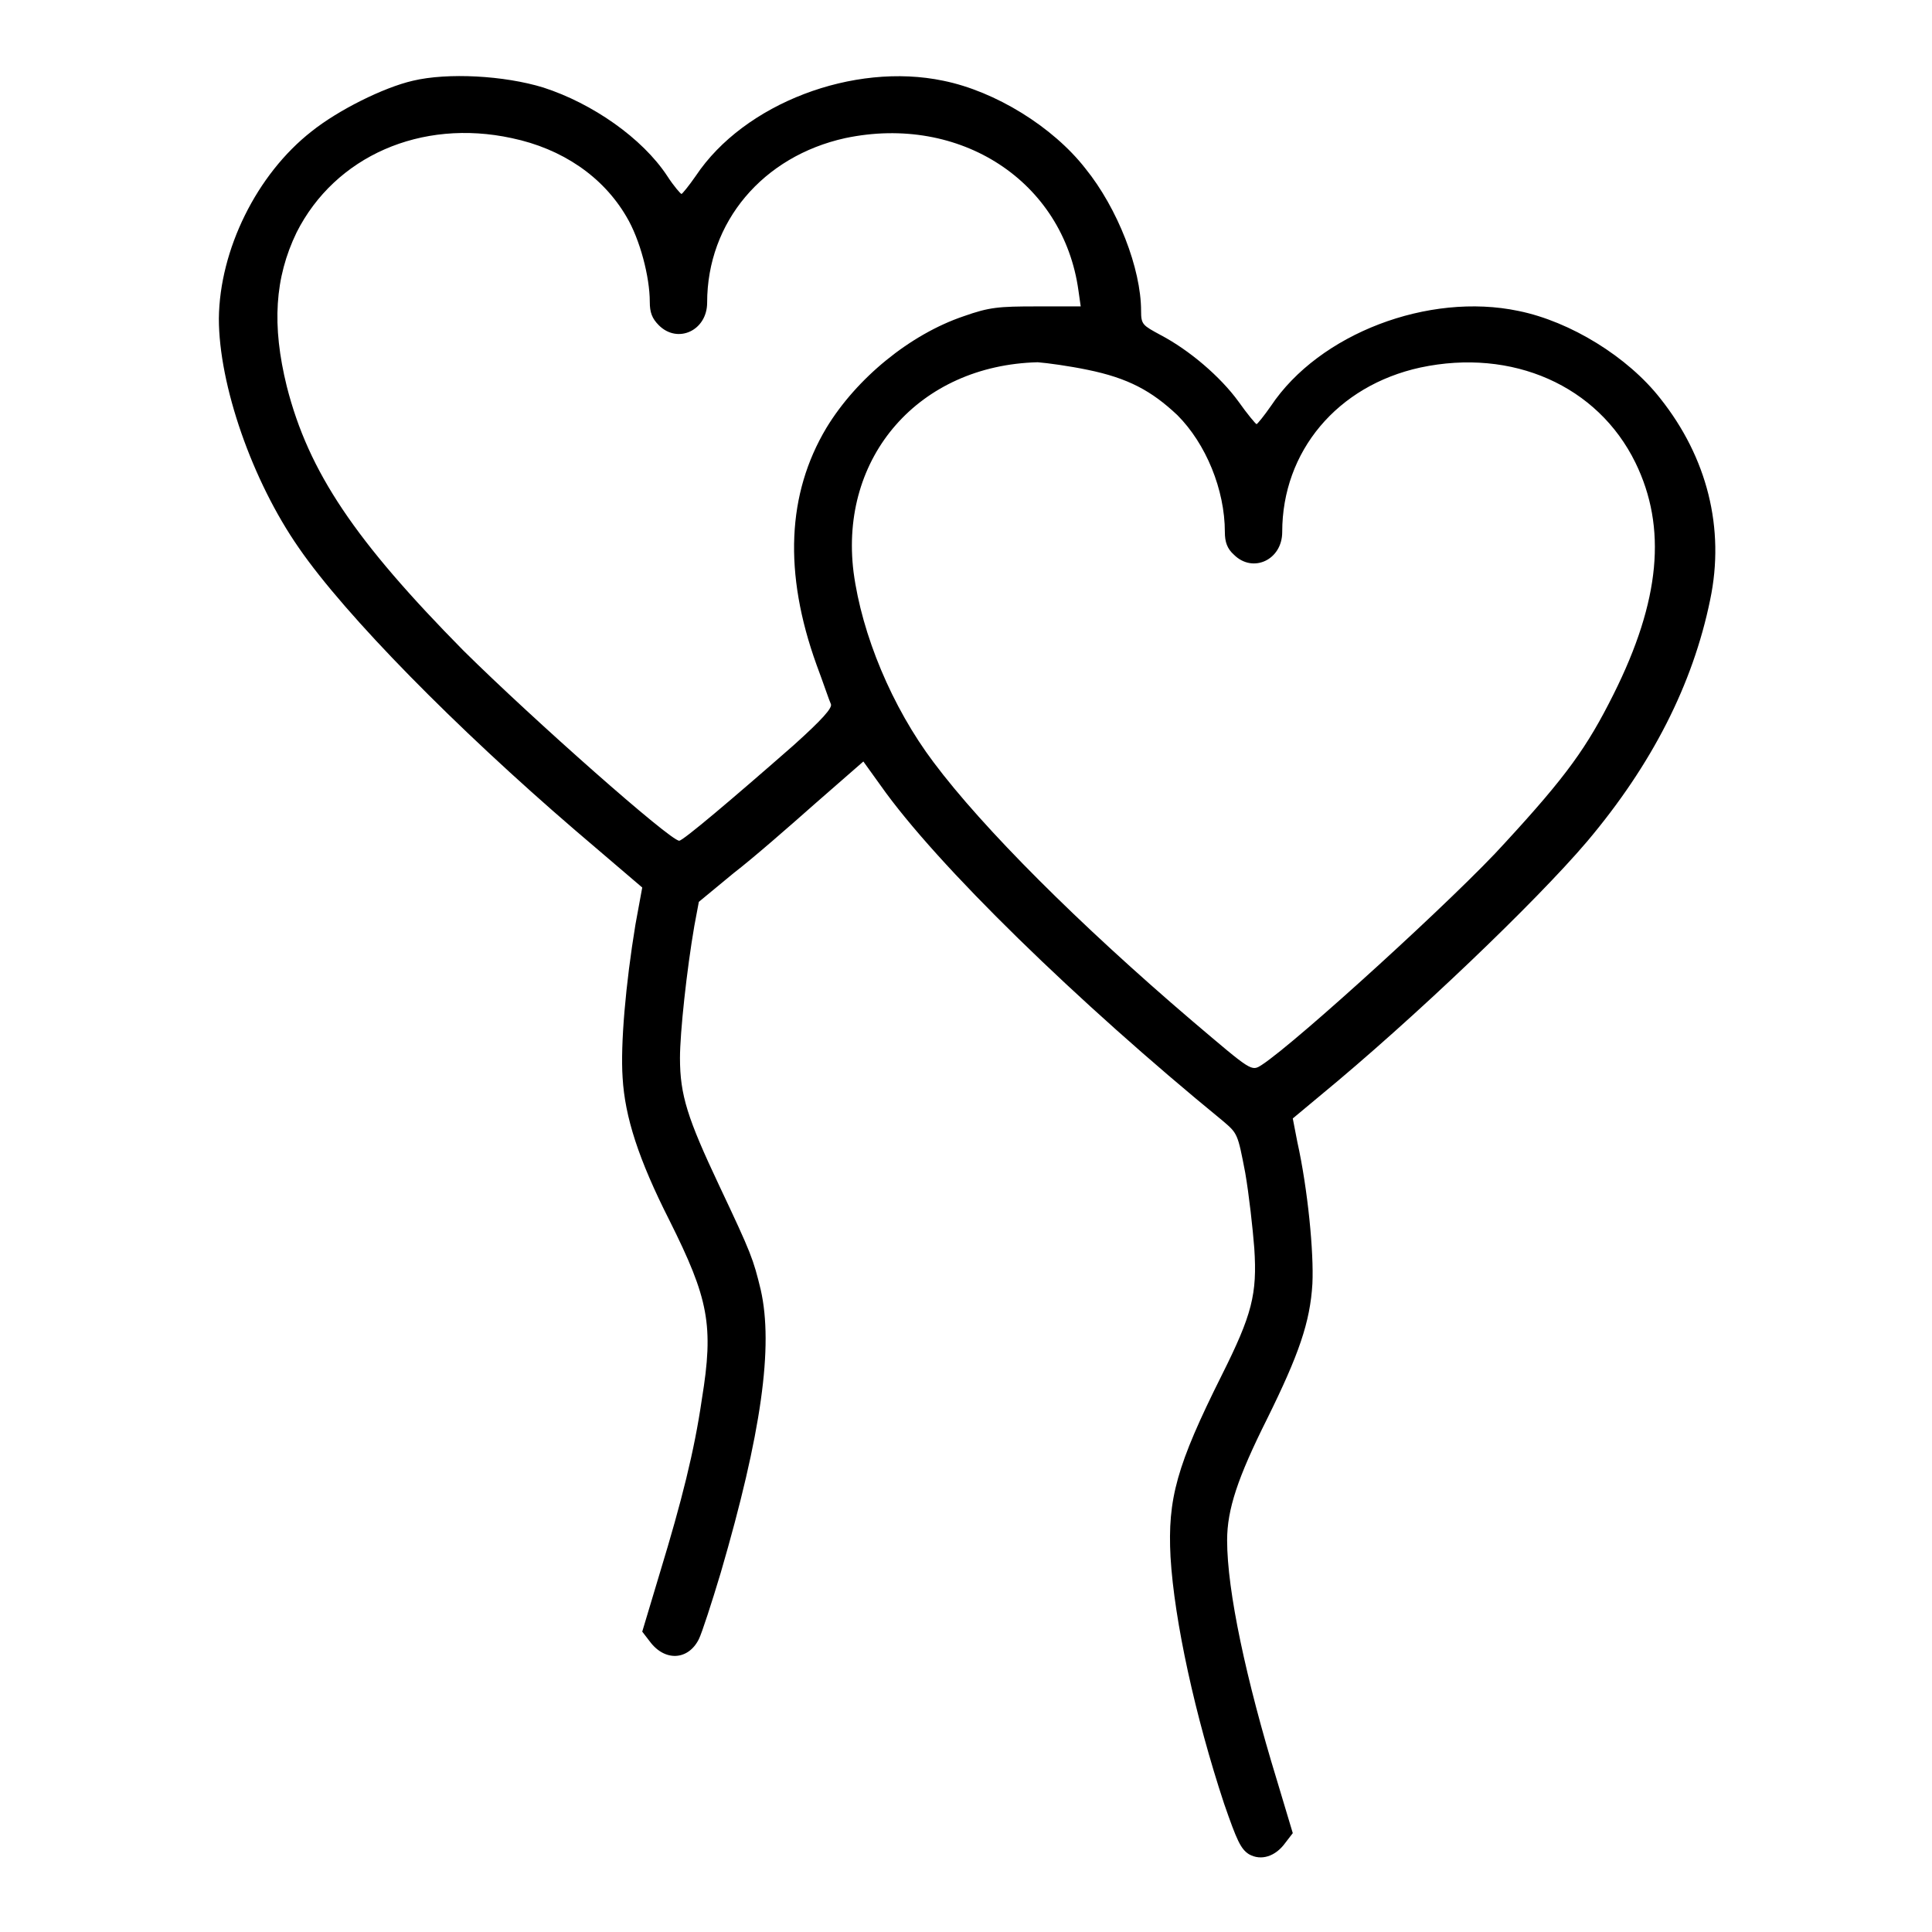 <?xml version="1.0" encoding="utf-8"?>
<!-- Svg Vector Icons : http://www.onlinewebfonts.com/icon -->
<!DOCTYPE svg PUBLIC "-//W3C//DTD SVG 1.1//EN" "http://www.w3.org/Graphics/SVG/1.1/DTD/svg11.dtd">
<svg version="1.1" xmlns="http://www.w3.org/2000/svg" xmlns:xlink="http://www.w3.org/1999/xlink" x="0px" y="0px" viewBox="0 0 256 256" enable-background="new 0 0 256 256" xml:space="preserve">
<g><g><g><path fill="#000000" d="M54.7,10.7c-3.9,0.9-9.9,3.9-13.4,6.7C34,23.1,29.1,33.1,29,42.2c0,8.8,4.4,21.5,10.6,30.4c6.2,9,20.9,23.9,36.6,37.4l8.9,7.6l-0.9,4.9c-1.3,7.9-2,15.9-1.7,20.3c0.3,5.2,2.1,10.8,6.2,18.9c5.2,10.4,5.9,13.9,4.3,23.7c-1,6.9-2.7,13.6-5.5,22.8l-2.4,8l1,1.3c2,2.7,5.1,2.5,6.5-0.3c0.4-0.8,1.7-4.8,2.9-8.8c5.4-18.5,7-30,5.3-37.5c-1-4.1-1.2-4.7-5.5-13.8c-4.2-8.9-5.2-12-5.2-16.9c0-3.4,0.9-11.7,1.9-17.5l0.6-3.2l4.6-3.8c2.6-2,7.4-6.2,10.9-9.3l6.3-5.5l2.3,3.2c7.4,10.5,26.1,28.7,45.3,44.4c2,1.7,2,1.7,3,6.9c0.5,2.9,1,7.4,1.2,10c0.4,6.1-0.3,8.8-4.3,16.8c-6,12-7.2,16.4-6.8,24.1c0.5,8.5,3.3,21.2,7.1,32.7c1.7,4.9,2.2,6,3.3,6.7c1.6,0.9,3.5,0.3,4.8-1.5l1-1.3l-2.1-7c-4.1-13.4-6.6-25.1-6.6-31.8c0-4.1,1.4-8.3,5.3-16.1c4.2-8.5,5.7-12.8,6-17.9c0.2-4.1-0.6-12.5-2-18.8l-0.6-3.1l3.6-3c12.4-10.2,28.6-25.7,35.4-33.7c8.6-10.2,14-20.8,16.3-32c2-9.5-0.4-18.9-6.6-26.7c-4.3-5.5-11.9-10.2-18.8-11.6c-11.9-2.5-26.4,3-32.8,12.6c-0.9,1.3-1.8,2.4-1.9,2.4c-0.1,0-1.2-1.3-2.4-3c-2.4-3.3-6.5-6.8-10.3-8.8c-2.4-1.3-2.6-1.4-2.6-3.2c0-5.6-3.1-13.6-7.4-18.9c-4.3-5.5-11.9-10.2-18.8-11.6c-11.9-2.5-26.4,3-32.8,12.6c-0.9,1.3-1.8,2.4-1.9,2.4s-1-1-1.9-2.4c-3.3-5-9.9-9.6-16.4-11.7C66.8,10,59.3,9.6,54.7,10.7z M67.8,18.3c6.7,1.4,12.1,5.1,15.2,10.4c1.8,3,3.1,8,3.1,11.3c0,1.4,0.3,2.2,1.2,3.1c2.5,2.5,6.4,0.7,6.4-3c0-10.7,7.4-19.4,18.3-21.8c15.2-3.2,28.9,5.7,30.9,20.2l0.3,2.1h-5.8c-5.1,0-6.3,0.1-9.7,1.3c-7.1,2.4-14.2,8.2-18.2,14.8c-5.2,8.7-5.7,19.2-1.3,31.4c0.9,2.4,1.7,4.8,1.9,5.2c0.2,0.5-1.1,2-5,5.5c-8.1,7.1-14.6,12.6-15.1,12.6c-1.2,0-19.3-16-28.6-25.2C47.1,71.7,40.9,62.6,38,51.2c-2-8.1-1.6-14.4,1.3-20.4C44.4,20.7,55.8,15.7,67.8,18.3z M144.1,49c5.4,1.1,8.5,2.8,11.9,6c3.8,3.8,6.3,9.9,6.3,15.5c0,1.3,0.3,2.2,1.2,3c2.5,2.5,6.4,0.7,6.4-3c0-10.7,7.3-19.4,18.3-21.8c12.2-2.6,23.5,2.4,28.5,12.6c4.2,8.6,3.3,18.3-2.9,30.7c-3.5,7-6.2,10.8-14.4,19.7c-6.1,6.8-27.6,26.4-32.2,29.4c-1.4,0.9-1.3,0.9-9.2-5.8c-15-12.8-27.8-25.6-34.3-34.3c-5.5-7.3-9.5-16.9-10.6-25.2c-1.9-15.3,8.7-27.4,24.4-27.8C138.8,48.1,141.7,48.5,144.1,49z"/></g></g></g>
</svg>